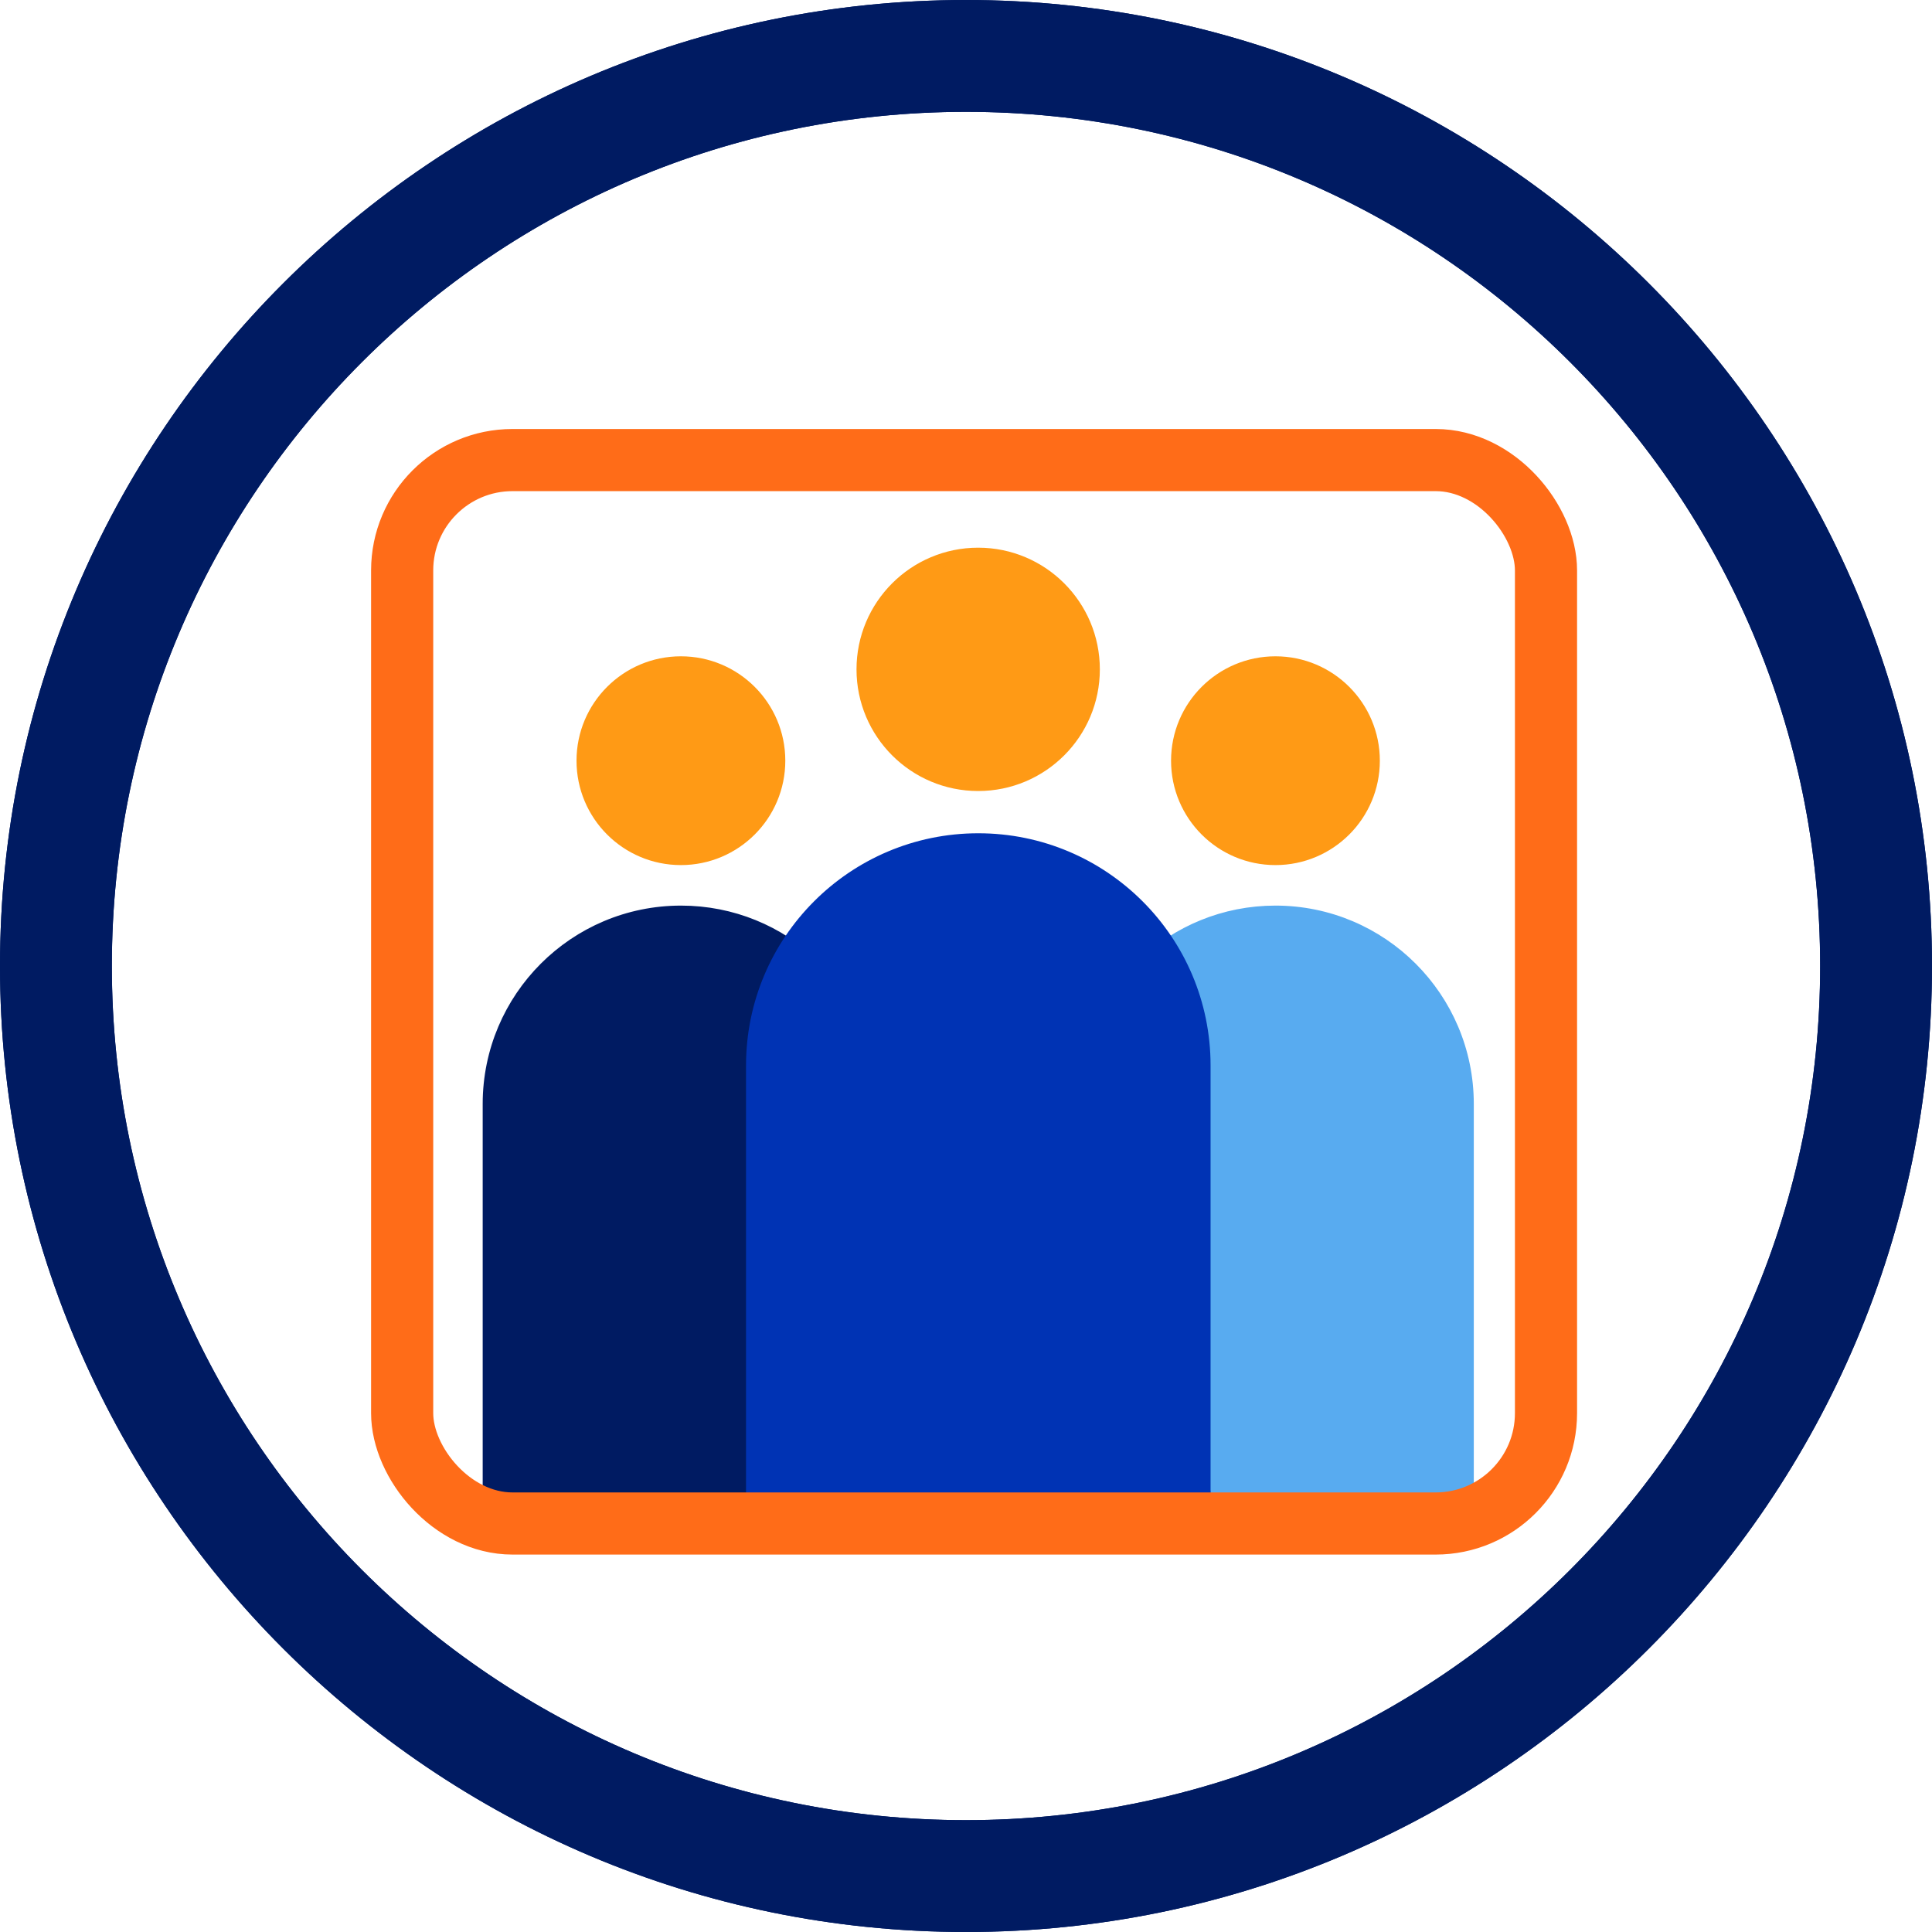 <?xml version="1.0" encoding="UTF-8"?>
<svg id="Calque_2" data-name="Calque 2" xmlns="http://www.w3.org/2000/svg" viewBox="0 0 155.46 155.46">
  <defs>
    <style>
      .cls-1 {
        fill: #ff9a15;
        stroke: #ff9a15;
      }

      .cls-1, .cls-2, .cls-3, .cls-4 {
        stroke-linecap: round;
        stroke-linejoin: round;
        stroke-width: 1.12px;
      }

      .cls-2 {
        stroke: #001b62;
      }

      .cls-2, .cls-5 {
        fill: #001b62;
      }

      .cls-6, .cls-7 {
        fill: none;
      }

      .cls-3 {
        fill: #0033b4;
        stroke: #0033b4;
      }

      .cls-7 {
        stroke: #ff6c18;
        stroke-miterlimit: 10;
        stroke-width: 5px;
      }

      .cls-4 {
        fill: #58abf0;
        stroke: #58abf0;
      }
    </style>
  </defs>
  <g id="associations">
    <circle class="cls-6" cx="77.73" cy="77.73" r="68.73"/>
    <g>
      <circle class="cls-1" cx="78.71" cy="53.86" r="9.23"/>
      <circle class="cls-1" cx="54.79" cy="61.21" r="7.84"/>
      <path class="cls-2" d="M75.79,120.13H39.4v-31.3c0-8.5,6.89-15.4,15.4-15.4,4.1,0,7.82,1.6,10.58,4.21l10.41,42.49Z"/>
      <path class="cls-4" d="M92.05,77.64c2.76-2.61,6.48-4.21,10.58-4.21,8.5,0,15.4,6.89,15.4,15.4v31.3s-38.99,.62-38.99,.62l13.01-43.11Z"/>
      <circle class="cls-1" cx="102.63" cy="61.21" r="7.84"/>
      <path class="cls-3" d="M96.85,120.03v-34.29c0-10.02-8.12-18.13-18.13-18.13s-18.13,8.12-18.13,18.13v34.29h36.27Z"/>
    </g>
    <rect class="cls-7" x="32.36" y="37.02" width="92.04" height="85.57" rx="8.88" ry="8.88"/>
    <path class="cls-5" d="M77.73,9c37.96,0,68.73,30.77,68.73,68.73s-30.77,68.73-68.73,68.73S9,115.69,9,77.73,39.77,9,77.73,9m0-9C34.87,0,0,34.87,0,77.73s34.87,77.73,77.73,77.73,77.73-34.87,77.73-77.73S120.59,0,77.73,0h0Z"/>
  </g>
  <g id="Circle">
    <path class="cls-5" d="M77.73,9c37.96,0,68.73,30.77,68.73,68.73s-30.77,68.73-68.73,68.73S9,115.69,9,77.73,39.77,9,77.73,9m0-9C34.87,0,0,34.87,0,77.73s34.87,77.73,77.73,77.73,77.73-34.87,77.73-77.73S120.59,0,77.73,0h0Z"/>
  </g>
</svg>